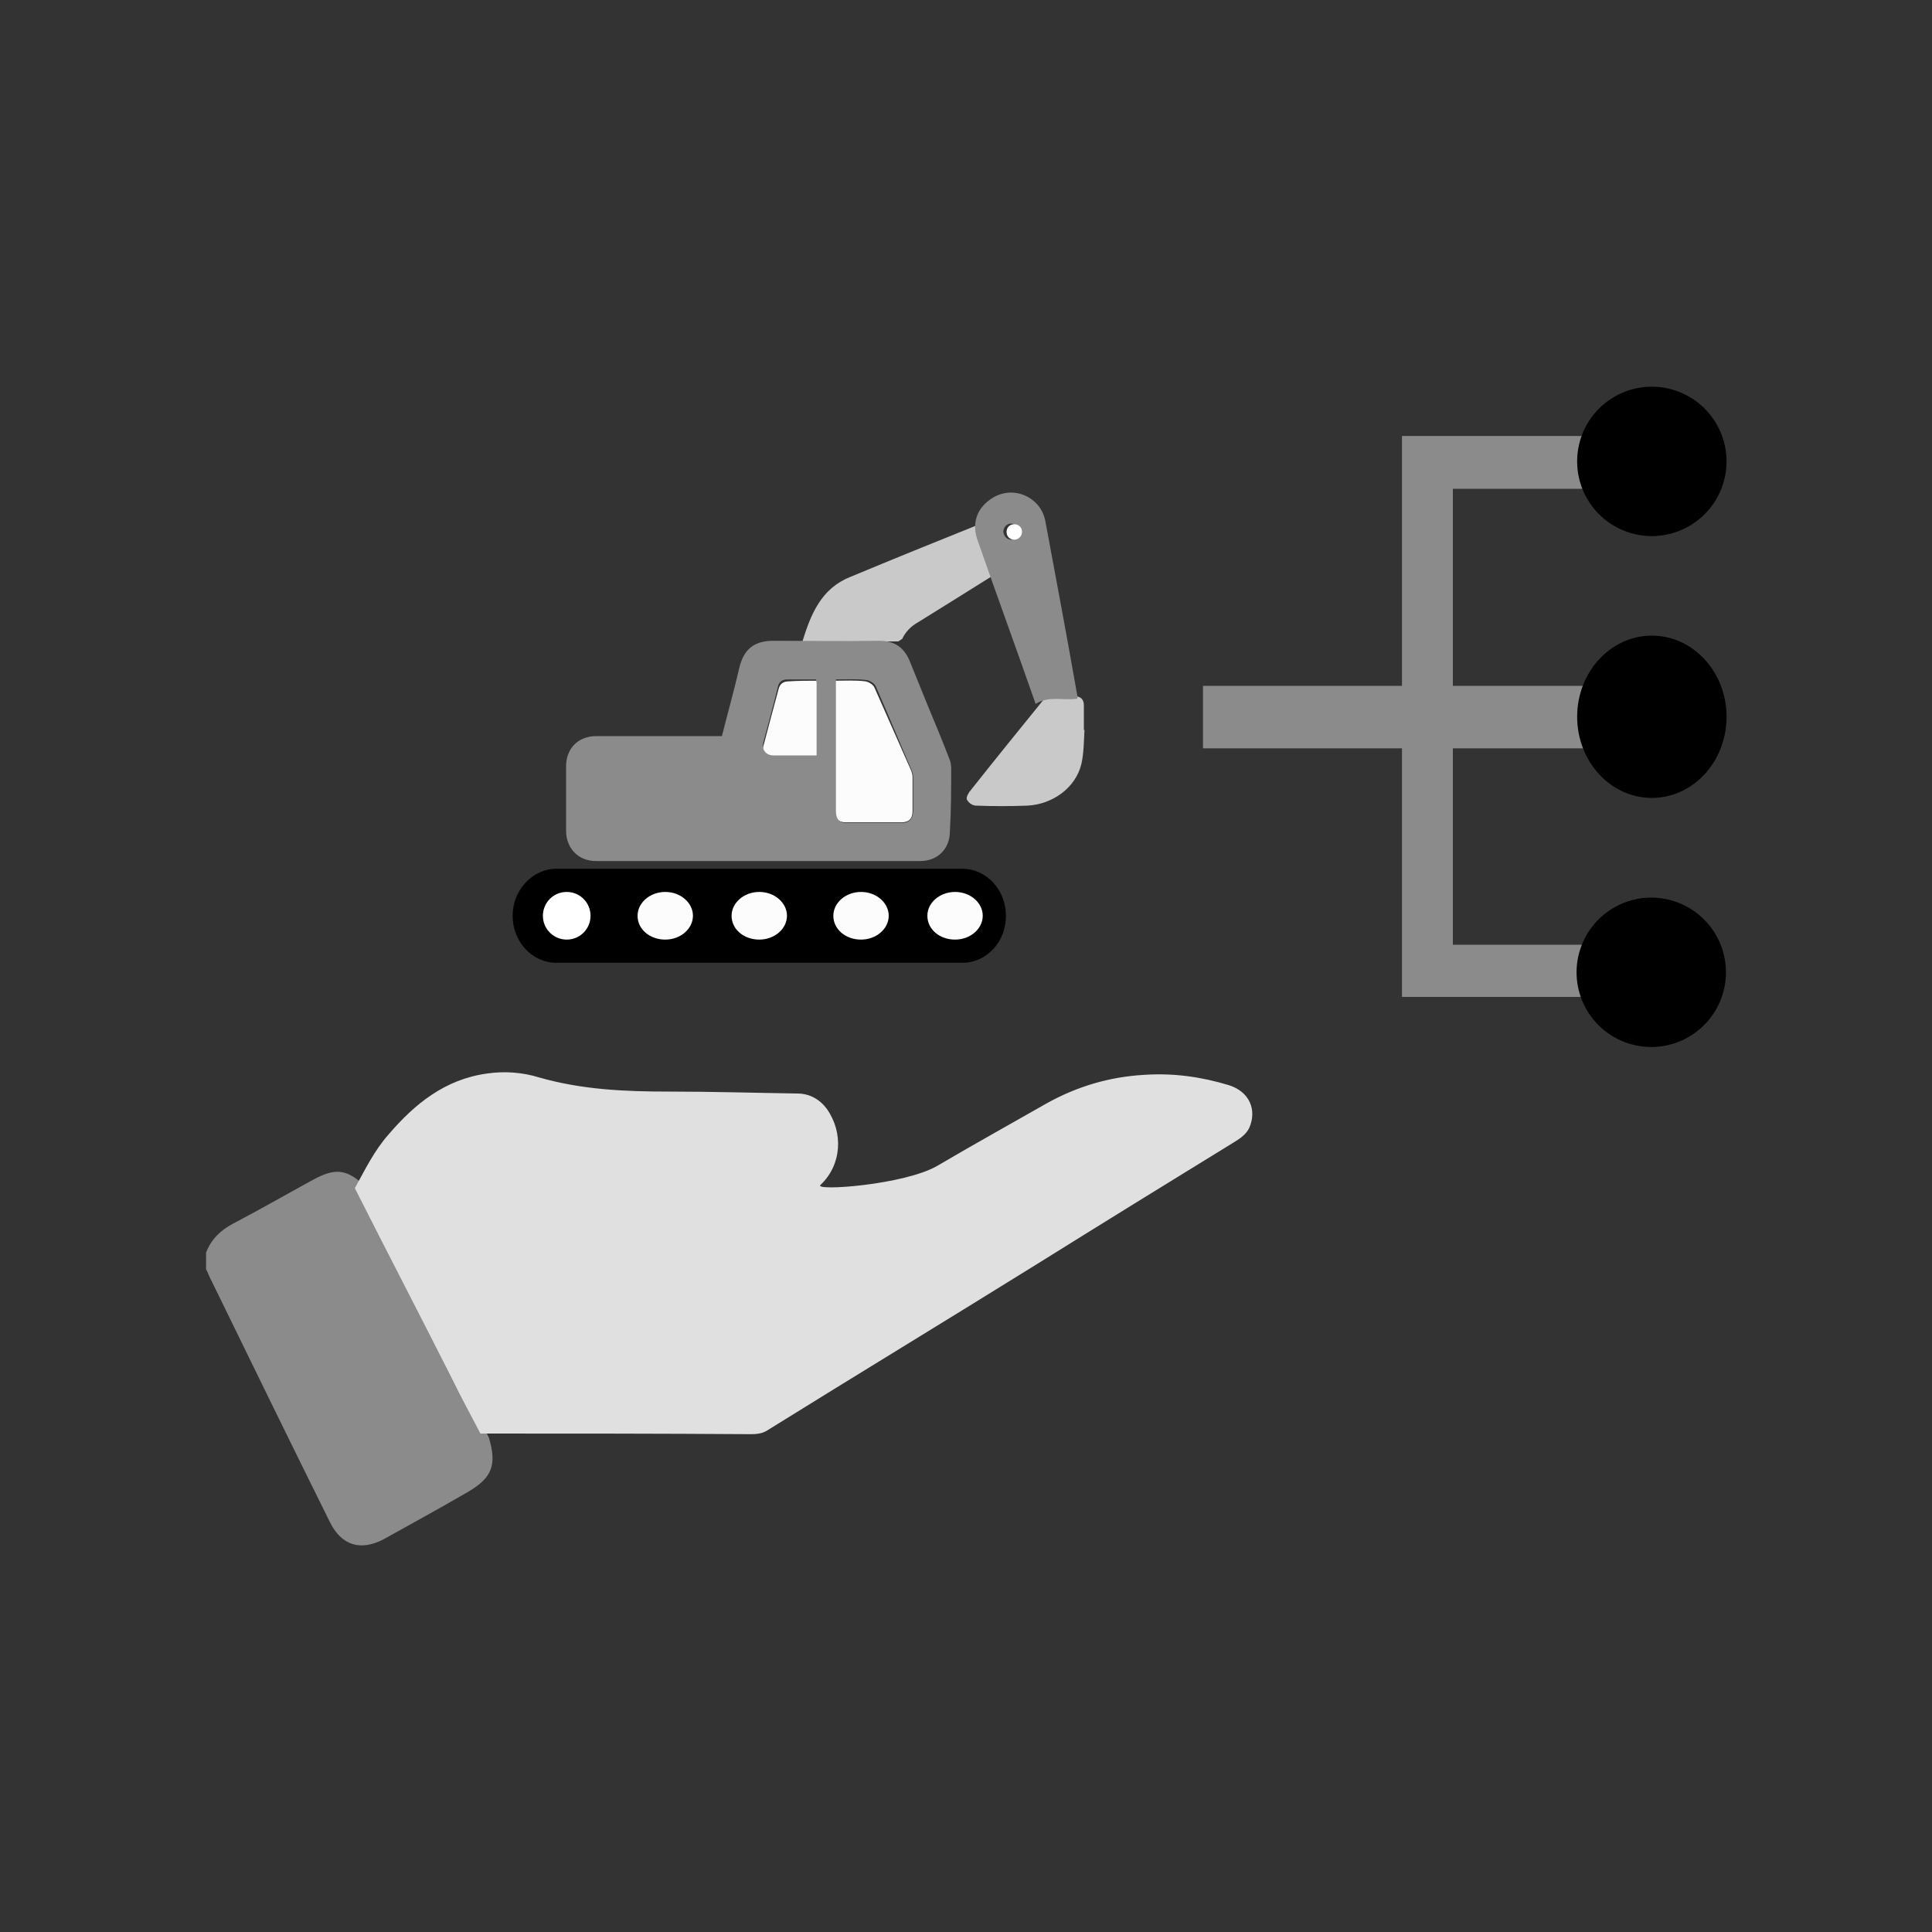 <?xml version="1.0" encoding="utf-8"?>
<!-- Generator: Adobe Illustrator 28.1.0, SVG Export Plug-In . SVG Version: 6.00 Build 0)  -->
<svg version="1.1" id="Layer_1" xmlns="http://www.w3.org/2000/svg" xmlns:xlink="http://www.w3.org/1999/xlink" x="0px" y="0px"
	 viewBox="0 0 300 300" style="enable-background:new 0 0 300 300;" xml:space="preserve">
<rect x="0" y="0" width="300" height="300" fill="#333333" stroke="none"/>
<style type="text/css">
	.st0{fill:#8B8B8B;}
	.st1{fill:#C9C9C9;}
	.st2{fill:#FFFFFF;}
	.st3{fill-rule:evenodd;clip-rule:evenodd;}
	.st4{fill:#8C8C8C;}
	.st5{fill:#BFBFBF;}
	.st6{fill-rule:evenodd;clip-rule:evenodd;fill:#8B8B8B;}
	.st7{fill-rule:evenodd;clip-rule:evenodd;fill:#E0E0E0;}
	.st8{fill-rule:evenodd;clip-rule:evenodd;fill:#C9C9C9;}
	.st9{fill:#231F20;}
	.st10{fill:#CACACA;}
	.st11{fill-rule:evenodd;clip-rule:evenodd;fill:#8C8C8C;}
	.st12{fill-rule:evenodd;clip-rule:evenodd;fill:#CACACA;}
	.st13{fill-rule:evenodd;clip-rule:evenodd;fill:#FFFFFF;}
	.st14{fill:#FCFCFC;}
	.st15{fill-rule:evenodd;clip-rule:evenodd;fill:#FCFCFC;}
	.st16{fill-rule:evenodd;clip-rule:evenodd;fill:#BFBFBF;}
	.st17{fill:#E1E1E1;}
	.st18{fill:#8A8A8A;}
	
		.st19{clip-path:url(#SVGID_00000178909361349835974990000016684737135623645840_);fill-rule:evenodd;clip-rule:evenodd;fill:#FCFCFC;}
	
		.st20{clip-path:url(#SVGID_00000178909361349835974990000016684737135623645840_);fill-rule:evenodd;clip-rule:evenodd;fill:#8B8B8B;}
	
		.st21{clip-path:url(#SVGID_00000178909361349835974990000016684737135623645840_);fill-rule:evenodd;clip-rule:evenodd;fill:#C9C9C9;}
	.st22{clip-path:url(#SVGID_00000178909361349835974990000016684737135623645840_);fill-rule:evenodd;clip-rule:evenodd;}
	.st23{clip-path:url(#SVGID_00000040539432783507057720000006621231622146584503_);fill:#8B8B8B;}
	.st24{clip-path:url(#SVGID_00000040539432783507057720000006621231622146584503_);fill:#FFFFFF;}
	.st25{clip-path:url(#SVGID_00000040539432783507057720000006621231622146584503_);}
	.st26{clip-path:url(#SVGID_00000040539432783507057720000006621231622146584503_);fill:#FCFCFC;}
	.st27{fill-rule:evenodd;clip-rule:evenodd;fill:#D4D4D4;}
	.st28{fill:#D4D4D4;}
</style>
<g>
	<polygon class="st6" points="256.5,154.8 217.7,154.8 217.7,67.7 256.5,67.7 256.5,75.9 225.6,75.9 225.6,146.7 256.5,146.7 	"/>
	<rect x="186.8" y="106.5" class="st6" width="69.7" height="9.7"/>
	
		<ellipse transform="matrix(0.23 -0.973 0.973 0.23 127.834 304.751)" class="st3" cx="256.5" cy="71.6" rx="11.6" ry="11.6"/>
	<ellipse class="st3" cx="256.5" cy="111.3" rx="11.6" ry="12.6"/>
	
		<ellipse transform="matrix(0.305 -0.952 0.952 0.305 34.422 349.113)" class="st3" cx="256.5" cy="151" rx="11.6" ry="11.6"/>
	<path class="st6" d="M75.9,223.2c1.3,4.3,0.5,6.3-3.3,8.5c-4.3,2.5-8.7,4.9-13,7.3c-3.6,1.9-6.6,1-8.4-2.7
		c-6.2-12.5-12.3-25-18.4-37.5c-0.3-0.5-0.5-1.2-0.8-1.7c0-0.9,0-1.7,0-2.6c0.8-2.1,2.3-3.5,4.2-4.5c4.2-2.2,8.2-4.5,12.4-6.8
		c3.5-1.9,5.3-1.7,8.2,1.1c5,10.1,9.9,20.2,14.9,30.3C72.9,217.5,74.4,220.3,75.9,223.2z"/>
	<path class="st7" d="M74.6,222.6c-1.5-2.9-3-5.6-4.4-8.5c-5-9.9-10.1-19.7-15.1-29.6c1.6-2.9,3-5.8,5.2-8.3
		c4.1-4.8,8.8-8.6,15.3-9.5c2.7-0.4,5.5-0.2,8.1,0.6c6.6,1.9,13.3,2.2,20.1,2.2c6.7,0,13.4,0.2,20,0.3c1.9,0,3.5,0.9,4.6,2.4
		c2.6,3.7,2.3,8.7-1,11.8c-1.1,1,13.1,0,18.2-3c5.6-3.3,11.2-6.4,16.8-9.6c4.8-2.7,9.9-4.2,15.3-4.5c4.5-0.3,8.8,0.3,13.1,1.6
		c3.2,1,4.4,3.8,3.2,6.6c-0.5,1.1-1.6,1.8-2.6,2.4c-10.1,6.2-20.3,12.5-30.4,18.8c-14,8.7-28,17.2-42,25.9c-0.7,0.4-1.5,0.5-2.3,0.5
		C102.7,222.6,88.7,222.6,74.6,222.6z"/>
	<g>
		<path class="st8" d="M152.6,81.3c0.8,2.5,1.6,5,2.5,7.5c-2.4,1.5-4.8,3-7.2,4.5c-1.8,1.1-3.5,2.2-5.3,3.3c-1.1,0.6-2,1.5-2.5,2.6
			l-0.6,0.4c-4.9,0-9.8,0-14.9,0c1.3-4.2,2.9-8.2,7.4-10c6.7-2.8,13.4-5.5,20.1-8.2L152.6,81.3z"/>
		<path class="st8" d="M168.4,113.3c-0.1,1.8-0.1,3.7-0.5,5.4c-0.9,3.6-4.4,6.2-8.4,6.4c-2.7,0.1-5.2,0.1-7.9,0
			c-0.5,0-1-0.3-1.3-0.7c-0.4-0.4-0.1-0.9,0.2-1.4c3.8-4.8,7.6-9.5,11.5-14.3c0.3-0.3,0.9-0.6,1.3-0.6c1.2-0.1,2.4-0.1,3.5,0
			c0.9,0,1.5,0.4,1.5,1.4c0,1.3,0,2.6,0,3.9L168.4,113.3z"/>
		<path class="st6" d="M157,83.8c0.7,0,1.2-0.6,1.2-1.3c0-0.7-0.6-1.2-1.2-1.2c-0.7,0-1.2,0.6-1.2,1.3
			C155.9,83.3,156.4,83.8,157,83.8z M167.2,108.5c-2.2,0.3-4.3-0.5-6.4,0.8l-0.2-0.6c-2.9-8.3-5.9-16.5-8.8-24.8
			c-0.9-2.5-0.2-4.8,1.9-6.3c2-1.5,4.7-1.5,6.7,0.1c1,0.8,1.6,1.8,1.9,3.1c1.7,9.1,3.4,18.2,5,27.3V108.5z"/>
		<path class="st13" d="M157.5,83.8c-0.7,0-1.2-0.5-1.2-1.2c0-0.7,0.5-1.2,1.2-1.2c0.7,0,1.2,0.5,1.2,1.2
			C158.7,83.2,158.2,83.8,157.5,83.8z"/>
		<path class="st15" d="M129.5,105.7c1.7,0,3.3-0.1,4.9,0.1c0.5,0.1,1.2,0.5,1.4,1c1.9,4.3,3.8,8.6,5.7,12.9c0.1,0.3,0.2,0.6,0.2,1
			c0,1.7,0,3.5,0,5.2c0,1.2-0.5,1.8-1.8,1.8c-2.8,0-5.6,0-8.4,0c-1.4,0-1.9-0.6-1.9-1.9c0-6.4,0-12.7,0-19.1
			C129.5,106.4,129.5,106.1,129.5,105.7z"/>
		<path class="st15" d="M127,105.7c0,0.3,0,0.5,0,0.8c0,3.7,0,7.5,0,11.4c-0.8,0-1.7,0-2.5,0c-1.5,0-2.9,0-4.4,0
			c-1.2,0-1.9-0.8-1.6-1.9c0.8-3,1.6-6.1,2.4-9c0.2-0.8,0.7-1.2,1.6-1.2C124,105.7,125.4,105.7,127,105.7z"/>
		<path class="st6" d="M139.9,127.8c-2.8,0-5.5,0-8.3,0c-1.3,0-1.8-0.6-1.8-1.9c0-6.5,0-12.9,0-19.4c0-0.3,0-0.6,0-1
			c1.7,0,3.2-0.1,4.8,0.1c0.5,0.1,1.2,0.5,1.4,1c1.9,4.3,3.7,8.7,5.6,13.1c0.1,0.3,0.2,0.6,0.2,1c0,1.8,0,3.5,0,5.3
			C141.7,127.2,141.2,127.8,139.9,127.8z M126.8,106.2c0,3.6,0,7.4,0,11.1c-0.8,0-1.6,0-2.4,0c-1.5,0-2.8,0-4.3,0
			c-1.1,0-1.8-0.8-1.6-1.9c0.8-3,1.6-5.9,2.3-8.8c0.2-0.8,0.7-1.1,1.5-1.1c1.4,0,2.8,0,4.4,0C126.8,105.8,126.8,106.1,126.8,106.2z
			 M105.9,124c0-0.8,0-1.4,0-2.2C105.9,122.5,105.9,123.3,105.9,124c0,0.7,0,1.4,0,2.1C105.9,125.4,105.9,124.7,105.9,124z
			 M147.7,119.3c0-0.5-0.1-1.1-0.3-1.5c-1-2.6-2.1-5.3-3.2-7.9c-1-2.5-2-4.9-3-7.4c-0.9-2-2.3-3-4.7-3c-5.4,0.1-11,0-16.4,0
			c-3,0-4.6,1.3-5.3,4.2c-0.8,3.5-1.8,7-2.7,10.6c-0.4,0-0.6,0-0.9,0c-6.2,0-12.3,0-18.6,0c-2.8,0-4.7,1.9-4.7,4.7c0,3.3,0,6.7,0,10
			c0,2.7,1.9,4.7,4.6,4.7c16.8,0,33.6,0,50.4,0c2.7,0,4.6-1.9,4.6-4.6C147.7,125.8,147.7,122.5,147.7,119.3z"/>
		<path class="st3" d="M149.4,149.5h-63c-3.8,0-6.8-3.3-6.8-7.3c0-4,3.1-7.3,6.8-7.3h63c3.8,0,6.8,3.3,6.8,7.3
			C156.2,146.3,153.2,149.5,149.4,149.5z"/>
		<path class="st15" d="M152.6,142.2c0,2-1.9,3.7-4.3,3.7s-4.3-1.6-4.3-3.7c0-2,1.9-3.7,4.3-3.7S152.6,140.2,152.6,142.2z"/>
		<path class="st15" d="M122.2,142.2c0,2-1.9,3.7-4.3,3.7c-2.4,0-4.3-1.6-4.3-3.7c0-2,1.9-3.7,4.3-3.7
			C120.3,138.5,122.2,140.2,122.2,142.2z"/>
		<path class="st15" d="M138,142.2c0,2-1.9,3.7-4.3,3.7c-2.4,0-4.3-1.6-4.3-3.7c0-2,1.9-3.7,4.3-3.7
			C136.1,138.5,138,140.2,138,142.2z"/>
		<path class="st15" d="M107.6,142.2c0,2-1.9,3.7-4.3,3.7c-2.4,0-4.3-1.6-4.3-3.7c0-2,1.9-3.7,4.3-3.7
			C105.7,138.5,107.6,140.2,107.6,142.2z"/>
		<path class="st13" d="M91.7,142.2c0,2-1.6,3.7-3.7,3.7c-2,0-3.7-1.6-3.7-3.7c0-2,1.6-3.7,3.7-3.7
			C90.1,138.5,91.7,140.2,91.7,142.2z"/>
	</g>
</g>
</svg>

